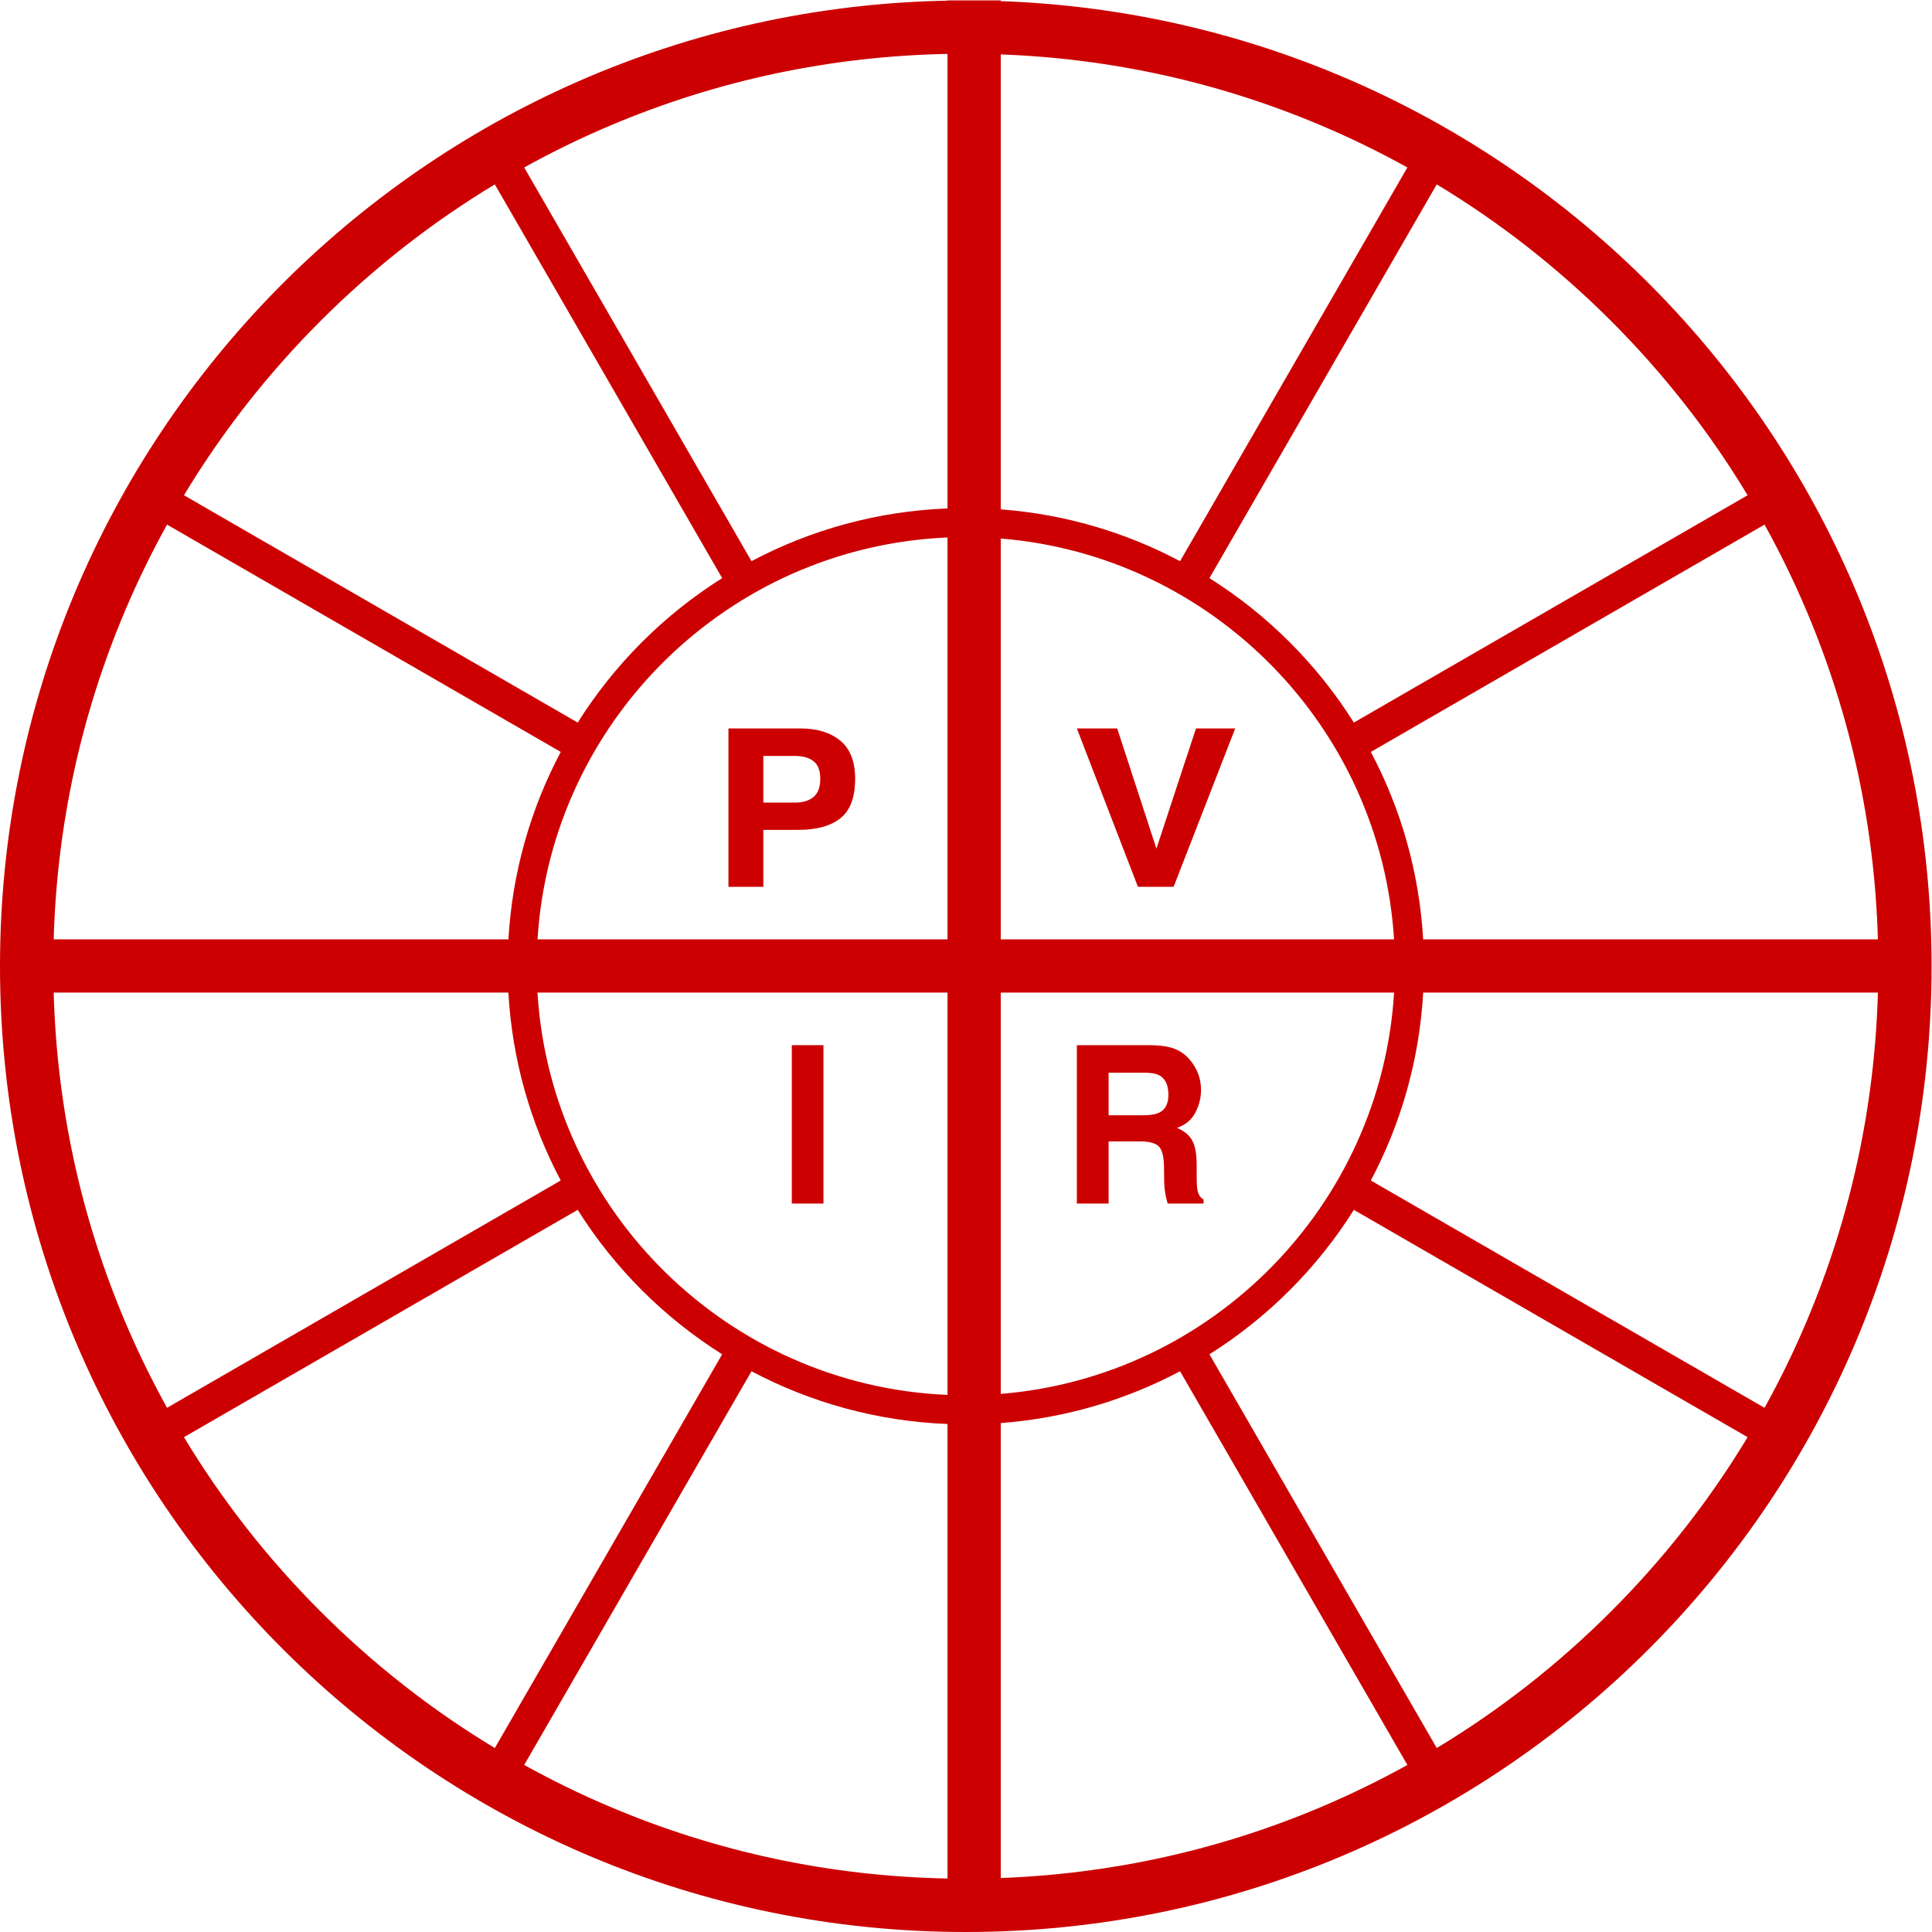 <?xml version="1.0" encoding="UTF-8"?>
<svg width="50px" height="50px" viewBox="0 0 50 50" version="1.1" xmlns="http://www.w3.org/2000/svg" xmlns:xlink="http://www.w3.org/1999/xlink">
    <!-- Generator: sketchtool 54.1 (76490) - https://sketchapp.com -->
    <title>747C6595-52D8-47D6-8284-7FCA703CD338@3x</title>
    <desc>Created with sketchtool.</desc>
    <g id="Calculators" stroke="none" stroke-width="1" fill="none" fill-rule="evenodd">
        <g id="Calculator---Calculators-Landing" transform="translate(-1190, -571)" fill="#CC0000">
            <g id="Group" transform="translate(1127, 556)">
                <g id="ohms-law-icon" transform="translate(63, 15)">
                    <path d="M41.694,41.704 C40.326,43.072 38.816,44.254 37.183,45.239 L31.3,35.049 C32.809,34.099 34.089,32.82 35.038,31.311 L45.228,37.194 C44.243,38.827 43.061,40.337 41.694,41.704 L41.694,41.704 Z M25.899,48.603 L25.899,36.829 C27.566,36.703 29.137,36.232 30.54,35.488 L36.423,45.677 C35.699,46.077 34.954,46.442 34.187,46.766 C31.552,47.881 28.768,48.496 25.899,48.603 L25.899,48.603 Z M13.566,45.677 L19.449,35.488 C20.973,36.296 22.694,36.781 24.521,36.853 L24.521,48.616 C21.5,48.557 18.569,47.936 15.803,46.766 C15.035,46.442 14.29,46.077 13.566,45.677 L13.566,45.677 Z M4.761,37.194 L14.951,31.311 C15.901,32.82 17.181,34.099 18.69,35.049 L12.806,45.239 C11.173,44.254 9.663,43.072 8.295,41.704 C6.928,40.337 5.746,38.827 4.761,37.194 L4.761,37.194 Z M8.295,8.306 C9.663,6.939 11.173,5.757 12.806,4.772 L18.69,14.962 C17.181,15.911 15.901,17.191 14.951,18.7 L4.761,12.817 C5.746,11.183 6.928,9.674 8.295,8.306 L8.295,8.306 Z M24.521,1.395 L24.521,13.158 C22.694,13.23 20.973,13.715 19.449,14.523 L13.566,4.334 C14.29,3.933 15.035,3.569 15.803,3.245 C18.569,2.075 21.5,1.454 24.521,1.395 L24.521,1.395 Z M34.187,3.245 C34.954,3.569 35.699,3.933 36.423,4.334 L30.54,14.523 C29.137,13.779 27.566,13.308 25.899,13.182 L25.899,1.408 C28.768,1.515 31.552,2.13 34.187,3.245 L34.187,3.245 Z M45.228,12.817 L35.038,18.7 C34.089,17.191 32.809,15.912 31.3,14.962 L37.183,4.772 C38.816,5.757 40.326,6.939 41.694,8.306 C43.061,9.674 44.243,11.183 45.228,12.817 L45.228,12.817 Z M36.831,24.31 C36.73,22.565 36.252,20.922 35.477,19.46 L45.666,13.577 C46.067,14.3 46.431,15.046 46.755,15.813 C47.897,18.512 48.516,21.367 48.6,24.31 L36.831,24.31 Z M36.078,24.31 L25.899,24.31 L25.899,13.937 C31.372,14.38 35.736,18.809 36.078,24.31 L36.078,24.31 Z M24.521,13.91 L24.521,24.31 L13.911,24.31 C14.262,18.665 18.847,14.15 24.521,13.91 L24.521,13.91 Z M4.323,13.577 L14.512,19.46 C13.737,20.922 13.259,22.565 13.158,24.31 L1.389,24.31 C1.474,21.367 2.092,18.512 3.234,15.813 C3.558,15.046 3.923,14.3 4.323,13.577 L4.323,13.577 Z M3.234,34.197 C2.091,31.495 1.472,28.636 1.389,25.688 L13.157,25.688 C13.256,27.438 13.735,29.086 14.512,30.551 L4.323,36.434 C3.923,35.71 3.558,34.965 3.234,34.197 L3.234,34.197 Z M13.91,25.688 L24.521,25.688 L24.521,36.1 C18.843,35.861 14.255,31.339 13.91,25.688 L13.91,25.688 Z M25.899,36.074 L25.899,25.688 L36.079,25.688 C35.743,31.195 31.377,35.63 25.899,36.074 L25.899,36.074 Z M45.666,36.434 L35.477,30.551 C36.254,29.085 36.733,27.438 36.832,25.688 L48.6,25.688 C48.517,28.636 47.898,31.495 46.755,34.197 C46.431,34.965 46.067,35.71 45.666,36.434 L45.666,36.434 Z M25.899,0.029 L25.899,0.011 L24.521,0.011 L24.521,0.017 C10.935,0.27 -2.50626566e-05,11.36 -2.50626566e-05,25.005 C-2.50626566e-05,38.81 11.19,50 24.995,50 C38.799,50 49.989,38.81 49.989,25.005 C49.989,11.504 39.284,0.505 25.899,0.029 L25.899,0.029 Z" id="Fill-1"></path>
                    <polygon id="Fill-4" points="29.45 22.951 30.373 22.951 31.967 18.852 30.952 18.852 29.928 21.964 28.913 18.852 27.869 18.852"></polygon>
                    <path d="M30,28.795 C29.91,28.84 29.775,28.862 29.596,28.862 L28.691,28.862 L28.691,27.761 L29.619,27.761 C29.792,27.761 29.921,27.785 30.008,27.833 C30.161,27.918 30.238,28.085 30.238,28.334 C30.238,28.564 30.159,28.717 30,28.795 M30.992,30.811 C30.977,30.744 30.97,30.617 30.97,30.43 L30.97,30.155 C30.97,29.868 30.932,29.654 30.854,29.514 C30.777,29.374 30.645,29.266 30.459,29.19 C30.682,29.112 30.841,28.979 30.937,28.791 C31.034,28.603 31.082,28.412 31.082,28.217 C31.082,28.056 31.057,27.912 31.007,27.786 C30.958,27.66 30.89,27.545 30.805,27.441 C30.702,27.315 30.577,27.22 30.428,27.155 C30.28,27.09 30.069,27.055 29.794,27.049 L27.869,27.049 L27.869,31.148 L28.691,31.148 L28.691,29.54 L29.512,29.54 C29.746,29.54 29.906,29.584 29.991,29.671 C30.076,29.758 30.12,29.932 30.124,30.194 L30.129,30.575 C30.131,30.695 30.143,30.813 30.165,30.928 C30.176,30.984 30.194,31.057 30.219,31.148 L31.148,31.148 L31.148,31.045 C31.066,30.995 31.014,30.917 30.992,30.811" id="Fill-6"></path>
                    <polygon id="Fill-8" points="20.492 31.148 21.311 31.148 21.311 27.049 20.492 27.049"></polygon>
                    <path d="M19.755,19.564 L20.573,19.564 C20.78,19.564 20.941,19.61 21.056,19.701 C21.171,19.791 21.229,19.943 21.229,20.157 C21.229,20.37 21.171,20.525 21.056,20.624 C20.941,20.722 20.78,20.771 20.573,20.771 L19.755,20.771 L19.755,19.564 Z M19.755,21.477 L20.659,21.477 C21.132,21.477 21.495,21.377 21.749,21.177 C22.004,20.977 22.131,20.635 22.131,20.151 C22.131,19.708 22.003,19.381 21.747,19.169 C21.491,18.958 21.149,18.852 20.718,18.852 L18.852,18.852 L18.852,22.951 L19.755,22.951 L19.755,21.477 Z" id="Fill-10"></path>
                </g>
            </g>
        </g>
    </g>
</svg>